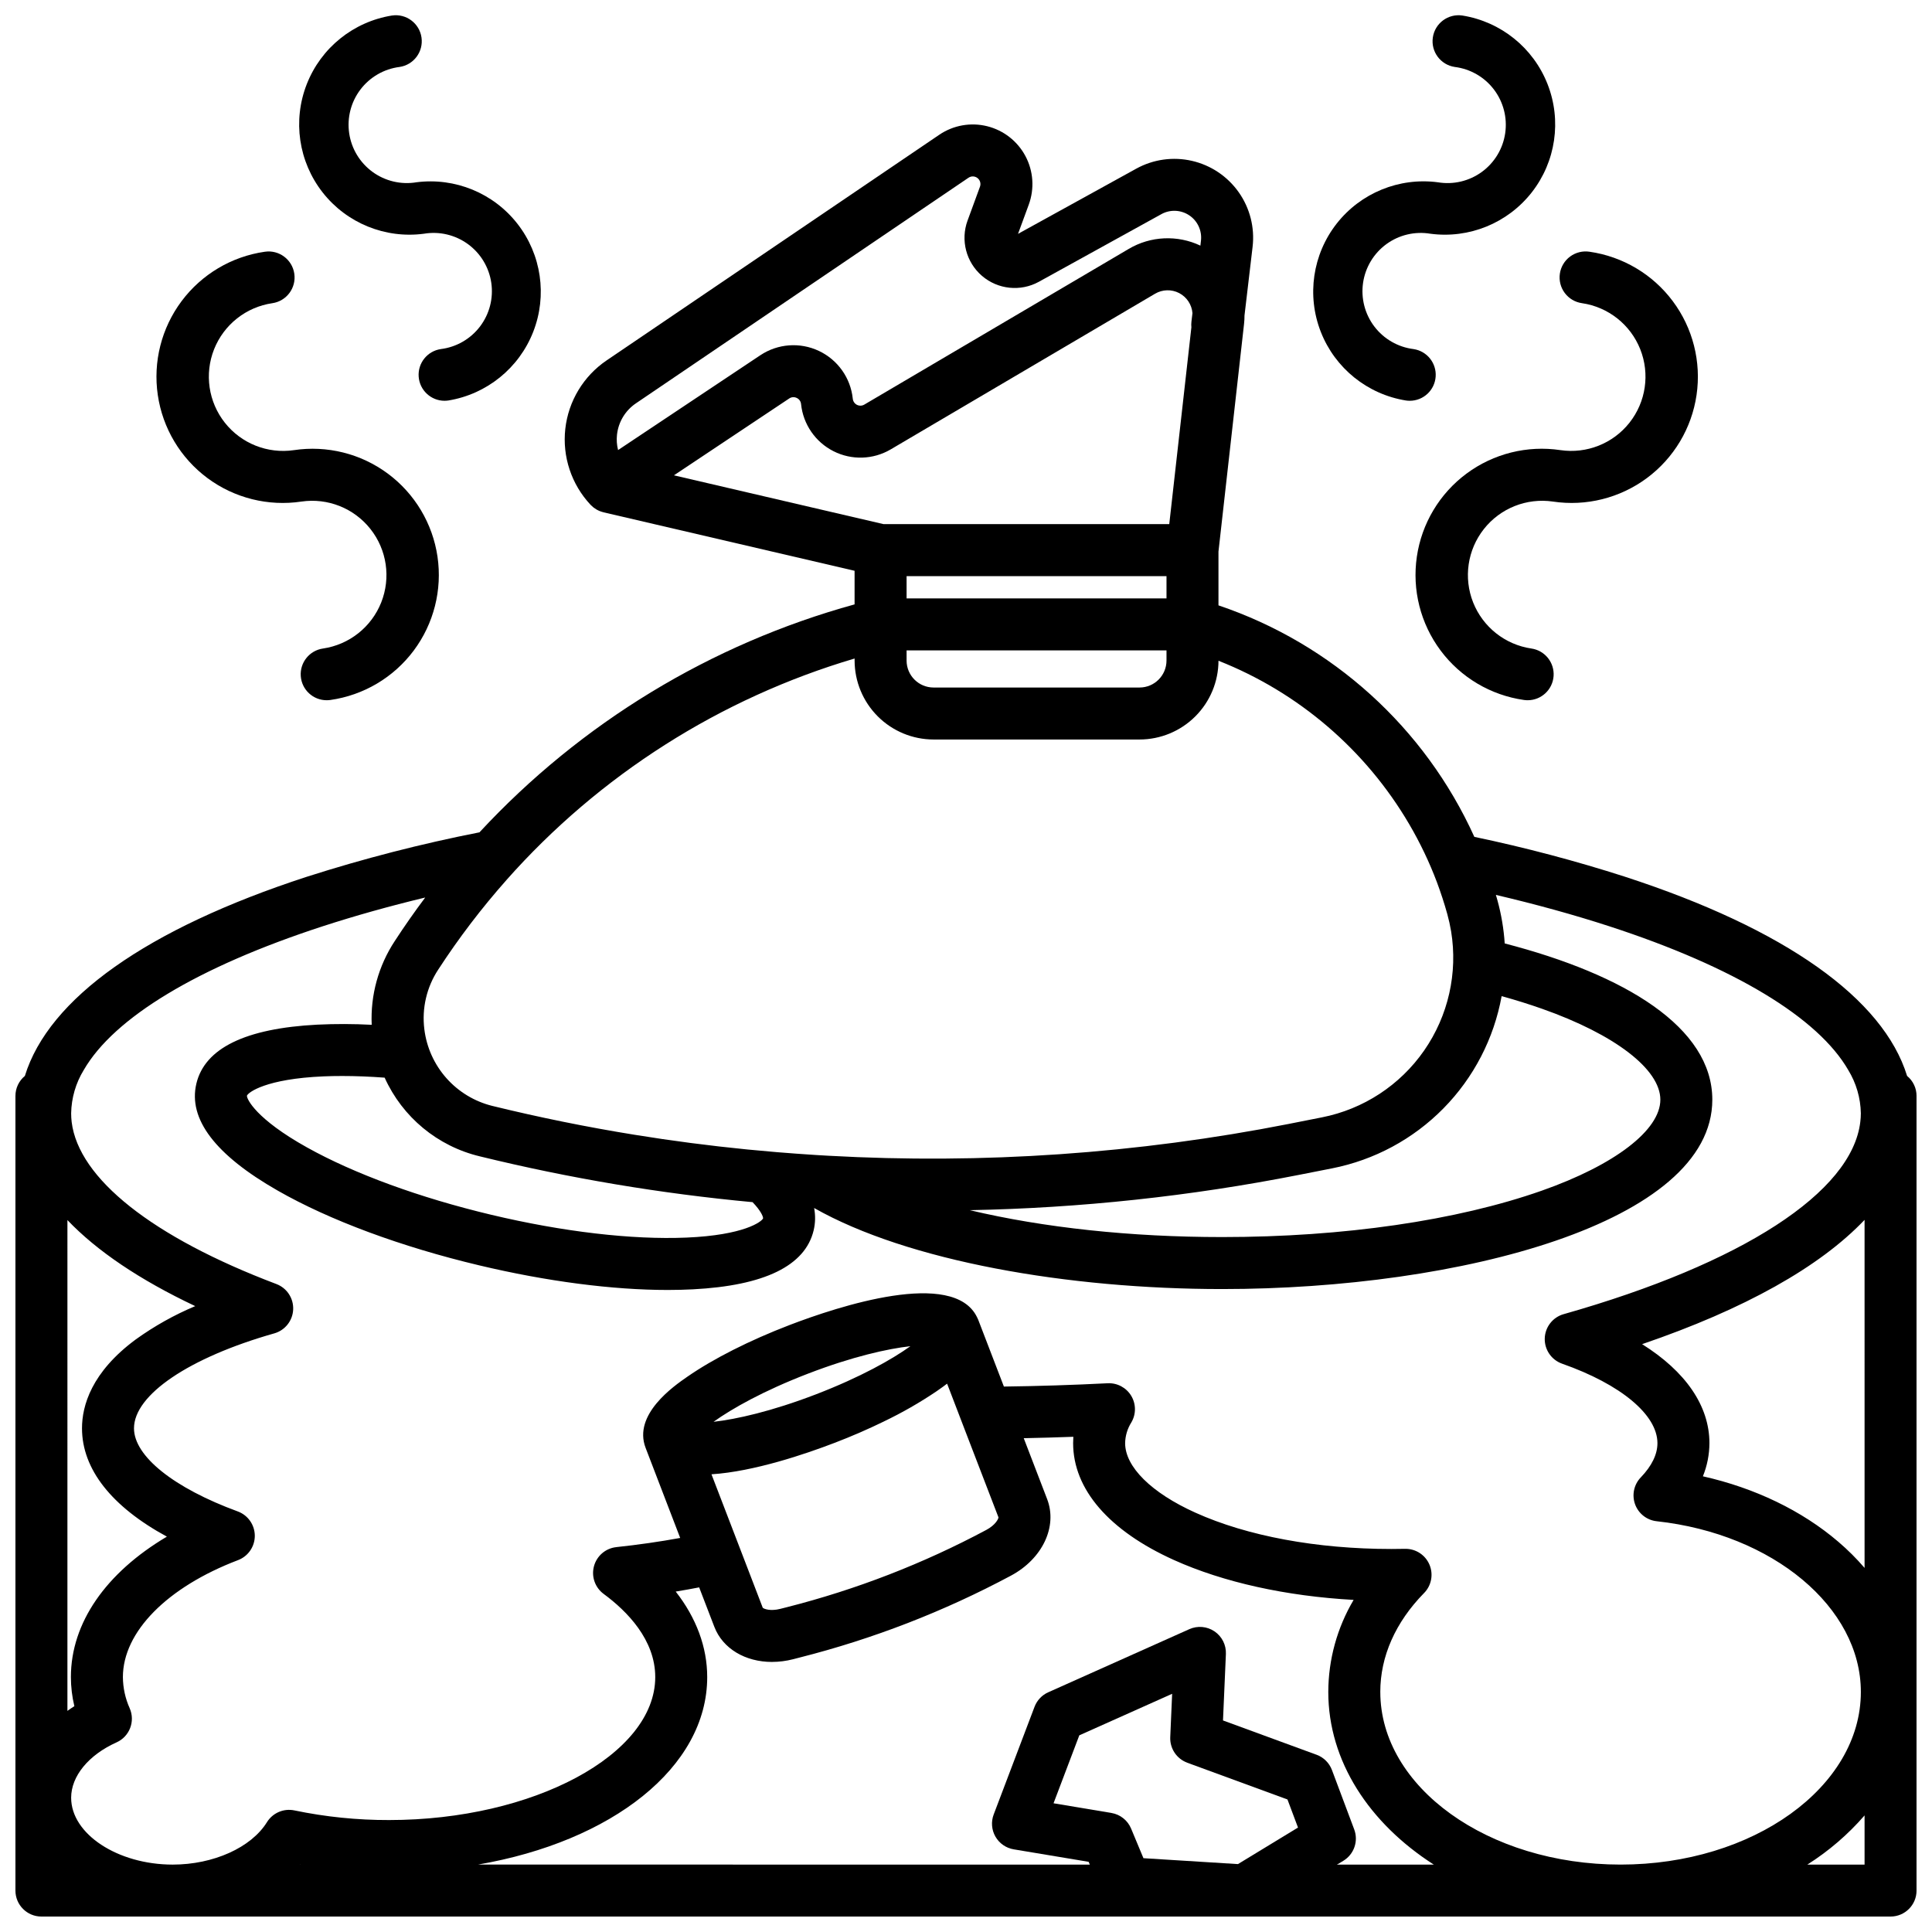 <?xml version="1.0" encoding="UTF-8"?>
<!-- Uploaded to: SVG Repo, www.svgrepo.com, Generator: SVG Repo Mixer Tools -->
<svg width="800px" height="800px" version="1.1" viewBox="144 144 512 512" xmlns="http://www.w3.org/2000/svg">
 <defs>
  <clipPath id="d">
   <path d="m148.09 176h503.81v475.9h-503.81z"/>
  </clipPath>
  <clipPath id="c">
   <path d="m406 575h98v76.902h-98z"/>
  </clipPath>
  <clipPath id="b">
   <path d="m223 148.09h65v102.91h-65z"/>
  </clipPath>
  <clipPath id="a">
   <path d="m492 148.09h65v102.91h-65z"/>
  </clipPath>
 </defs>
 <g clip-path="url(#d)">
  <path d="m649.4 429.14c-6.309-20.508-32.285-38.977-74.715-52.781v-0.004c-13.129-4.219-26.469-7.75-39.969-10.578-13.121-28.965-37.68-51.184-67.809-61.352v-14.246l6.781-60.367v-0.004c0.082-0.73 0.121-1.469 0.117-2.203l2.144-18.184c0.602-5.109-0.703-10.258-3.668-14.465-2.961-4.207-7.371-7.168-12.383-8.324-5.012-1.156-10.273-0.418-14.777 2.066l-31.332 17.277 2.844-7.742c1.547-4.215 1.23-8.891-0.875-12.855s-5.797-6.848-10.156-7.93c-4.356-1.082-8.969-0.258-12.684 2.266l-88.156 59.797c-6.129 4.156-10.133 10.789-10.953 18.152-0.816 7.359 1.629 14.711 6.695 20.117 0.012 0.012 0.02 0.012 0.031 0.02h-0.004c0.023 0.027 0.051 0.055 0.078 0.078 0.188 0.188 0.383 0.363 0.582 0.531 0.059 0.051 0.129 0.098 0.188 0.148 0.207 0.148 0.414 0.297 0.629 0.422 0.039 0.02 0.078 0.051 0.117 0.07v-0.004c0.266 0.156 0.543 0.289 0.828 0.406 0.051 0.02 0.098 0.031 0.148 0.051v-0.004c0.246 0.098 0.496 0.18 0.758 0.238 0.039 0.012 0.07 0.031 0.109 0.039l66.504 15.488v8.906c-38.109 10.5-72.535 31.418-99.41 60.406-15.469 3.039-30.746 6.973-45.758 11.777-42.43 13.809-68.406 32.277-74.715 52.785-1.586 1.305-2.5 3.25-2.5 5.301v210.58c0 3.805 3.082 6.887 6.887 6.887h490.04c3.805 0 6.887-3.082 6.887-6.887v-210.58c0.004-2.051-0.914-3.996-2.5-5.301zm-107.45-21.156c3.699 1.023 7.254 2.137 10.629 3.324 19.383 6.82 31.43 16.07 31.43 24.117 0 8.051-12.043 17.297-31.43 24.117-22.516 7.922-52.586 12.293-84.684 12.293-24.246 0-47.332-2.488-66.883-7.125 29.297-0.559 58.492-3.691 87.242-9.359l8.758-1.723c11.211-2.211 21.496-7.746 29.512-15.891 8.016-8.141 13.391-18.512 15.426-29.754zm-88.816-105.4h-68.879v-5.902h68.879zm-68.879 13.777h68.879v2.695c-0.004 3.945-3.199 7.141-7.141 7.144h-54.594c-3.945-0.004-7.141-3.199-7.144-7.144zm-76.742-57.18c0.375-3.356 2.195-6.379 4.988-8.277l88.156-59.797c0.73-0.496 1.695-0.465 2.391 0.078 0.695 0.543 0.957 1.477 0.652 2.301l-3.285 8.965h-0.004c-1.902 5.207-0.379 11.051 3.832 14.664 4.207 3.609 10.215 4.231 15.074 1.555l32.461-17.918v-0.004c2.332-1.285 5.188-1.16 7.398 0.328 2.211 1.484 3.402 4.082 3.09 6.731l-0.148 1.289c-6.086-2.887-13.211-2.559-19.008 0.875l-70.055 41.25c-0.594 0.352-1.332 0.379-1.953 0.066-0.617-0.312-1.035-0.922-1.105-1.613-0.57-5.512-3.981-10.324-8.996-12.684-5.012-2.359-10.895-1.922-15.504 1.152l-37.699 25.129c-0.34-1.336-0.438-2.723-0.285-4.09zm15.086 10.785 30.543-20.359v-0.004c0.59-0.402 1.352-0.457 1.996-0.145 0.652 0.297 1.09 0.922 1.152 1.633 0.555 5.356 3.797 10.059 8.602 12.488 4.801 2.426 10.512 2.246 15.152-0.484l70.051-41.25c1.953-1.156 4.363-1.223 6.379-0.184 2.016 1.043 3.356 3.051 3.539 5.312l-0.277 2.32h0.004c-0.055 0.48-0.059 0.965-0.012 1.445l-5.863 52.164h-75.711zm-44.387 107.26-0.004-0.004c24.652-27.824 56.625-48.164 92.27-58.707v0.543c0.008 5.547 2.215 10.863 6.137 14.785s9.238 6.129 14.785 6.133h54.594c5.539-0.004 10.848-2.203 14.77-6.117 3.918-3.91 6.133-9.215 6.148-14.754 21.219 8.379 39.016 23.633 50.547 43.316 2.879 4.91 5.336 10.055 7.344 15.383 1.031 2.766 1.957 5.59 2.754 8.461 0.41 1.496 0.746 3.016 1.004 4.547 1.809 11.051-0.754 22.371-7.137 31.57-6.387 9.203-16.102 15.559-27.086 17.727l-8.746 1.73-0.004 0.004c-40.168 7.891-81.168 10.727-122.04 8.441-2.086-0.109-4.184-0.246-6.269-0.395-0.746-0.051-1.496-0.098-2.242-0.156-1.633-0.117-3.258-0.246-4.879-0.375l-1.328-0.117c-2.273-0.188-4.555-0.395-6.828-0.621-9.988-0.992-19.965-2.293-29.863-3.898-12.66-2.047-25.215-4.594-37.668-7.644h-0.004c-4.703-1.164-8.941-3.727-12.156-7.348-3.215-3.621-5.254-8.133-5.852-12.941-0.703-5.562 0.609-11.191 3.699-15.871 5.422-8.336 11.457-16.254 18.055-23.695zm68.016 89.652c-0.363 0.875-5.027 4.457-20.328 5.098-14.406 0.609-32.758-1.535-51.699-6.043-18.941-4.508-36.309-10.855-48.887-17.879-13.43-7.488-15.961-12.801-15.871-13.688 0.336-0.867 4.981-4.469 20.34-5.117 1.594-0.07 3.246-0.098 4.93-0.098 3.562 0 7.32 0.148 11.227 0.441l-0.004-0.004c4.731 10.492 14.055 18.195 25.25 20.863 23.754 5.812 47.902 9.867 72.254 12.133 2.215 2.312 2.816 3.828 2.785 4.289zm-184.36 0.457c7.824 8.195 19.16 15.844 33.871 22.801h-0.004c-5.551 2.332-10.824 5.285-15.715 8.797-11.809 8.707-14.289 17.625-14.289 23.578 0 10.844 7.871 20.773 22.496 28.715-16.156 9.566-25.438 22.859-25.438 37.215v-0.004c0.004 2.602 0.309 5.188 0.918 7.715-0.629 0.402-1.25 0.816-1.84 1.25zm61.645 170.8 0.031-0.031 0.188 0.031zm47.152 0c35.465-6.102 60.754-25.75 60.754-49.691 0-7.93-2.894-15.684-8.344-22.66 2.106-0.344 4.184-0.719 6.211-1.113l4.016 10.441c2.242 5.836 8.254 9.32 15.281 9.32v-0.004c1.883-0.004 3.762-0.242 5.586-0.711l1.781-0.461c19.457-4.934 38.242-12.215 55.941-21.68 8.375-4.469 12.41-13.008 9.613-20.301l-6.199-16.137c4.387-0.09 8.77-0.215 13.145-0.375-0.039 0.562-0.059 1.121-0.059 1.684 0 12.203 9.484 23.203 26.727 30.977 13.098 5.902 29.719 9.574 47.605 10.566v0.004c-4.371 7.383-6.688 15.801-6.711 24.383 0 18.371 10.883 34.824 27.957 45.758zm94.504-111.76c4.574-1.75 8.973-3.672 13.039-5.656v-0.004c4.863-2.328 9.547-5.012 14.016-8.031 0.453-0.316 1.031-0.719 1.684-1.191 0.344-0.246 0.707-0.523 1.082-0.809l0.316 0.816 5.293 13.797 8.012 20.832c-0.051 0.492-0.875 2.055-3.207 3.305l-0.004 0.004c-16.719 8.934-34.461 15.809-52.832 20.477l-1.789 0.453c-2.598 0.66-4.281 0.039-4.644-0.297l-3.266-8.512-4.988-12.98-5.332-13.875c11.25-0.715 24.969-5.391 32.625-8.332zm-32.078-5.578c4.898-3.512 13.266-8.234 25.031-12.762 11.77-4.527 21.156-6.613 27.148-7.281-4.898 3.512-13.266 8.234-25.043 12.762-11.773 4.523-21.141 6.609-27.133 7.277zm176.7 71.582c0-9.406 4.016-18.469 11.609-26.215h0.004c1.941-1.98 2.504-4.934 1.43-7.488-1.074-2.559-3.578-4.223-6.352-4.219h-0.148c-1.211 0.02-2.41 0.039-3.633 0.039-19.73 0-38.16-3.414-51.914-9.625-11.66-5.254-18.617-12.145-18.617-18.422 0.035-1.945 0.605-3.844 1.645-5.488 1.289-2.184 1.273-4.902-0.039-7.07-1.316-2.172-3.715-3.441-6.25-3.312-9.062 0.461-18.273 0.758-27.484 0.875l-6.769-17.613v-0.02c-0.105-0.266-0.227-0.523-0.363-0.777-6.277-12.871-36.723-2.863-49.723 2.125-10.559 4.055-20.164 8.914-27.051 13.688-3.57 2.469-14.445 9.996-11.039 18.852l9.16 23.863c-5.422 0.992-11.09 1.812-16.926 2.43l0.004 0.004c-2.828 0.297-5.18 2.305-5.926 5.051-0.742 2.742 0.277 5.66 2.57 7.348 6.231 4.594 13.668 12.164 13.668 22.043 0 20.535-32.305 37.883-70.535 37.883-8.426 0.02-16.832-0.832-25.082-2.551-2.84-0.598-5.75 0.645-7.281 3.109-4.164 6.731-14.199 11.25-24.973 11.25-14.594 0-26.922-8.109-26.922-17.715 0-5.719 4.606-11.336 12.023-14.672 3.449-1.539 5.012-5.578 3.492-9.043-1.168-2.598-1.781-5.414-1.801-8.266 0-11.957 11.699-23.832 30.523-30.996 2.684-1.023 4.449-3.606 4.434-6.477-0.02-2.871-1.816-5.43-4.512-6.422-16.965-6.219-27.504-14.652-27.504-22.031 0-8.867 14.594-18.746 37.184-25.16h0.004c2.856-0.816 4.871-3.367 4.996-6.336s-1.668-5.684-4.445-6.734c-32.887-12.445-52.43-27.973-54.258-42.949-0.09-0.762-0.137-1.527-0.137-2.293 0.07-4.059 1.223-8.023 3.344-11.484 8-13.844 30.129-27.285 63.371-38.102 8.531-2.773 17.594-5.312 27.117-7.606-2.812 3.75-5.508 7.602-8.078 11.551-4.32 6.566-6.457 14.328-6.102 22.18-4.805-0.258-9.617-0.27-14.426-0.039-19.031 0.984-29.805 6.238-32.039 15.625-2.234 9.387 5.027 18.922 21.578 28.367 13.746 7.852 32.699 14.879 53.383 19.797 17.898 4.262 35.355 6.523 49.988 6.523 2.262 0 4.469-0.059 6.594-0.168 9.516-0.492 16.953-2.047 22.316-4.664 5.352-2.617 8.609-6.277 9.723-10.961v0.004c0.465-1.945 0.508-3.969 0.129-5.934 24.836 14.094 67.316 21.48 108.14 21.48 62.965 0 129.89-17.586 129.89-50.184 0-19.168-23.145-33.152-55.016-41.406-0.254-3.863-0.898-7.691-1.926-11.426-0.137-0.48-0.266-0.965-0.414-1.438 10.578 2.481 20.613 5.246 30.004 8.297 33.238 10.812 55.371 24.254 63.371 38.102h-0.004c2.121 3.461 3.277 7.426 3.348 11.484 0 0.766-0.051 1.531-0.148 2.293-2.203 18.617-31.242 37.5-78.613 50.934v-0.004c-2.887 0.82-4.914 3.414-5.008 6.418-0.09 3 1.773 5.715 4.606 6.711 15.578 5.481 25.258 13.551 25.258 21.059 0 2.961-1.484 6.023-4.418 9.082v-0.004c-1.82 1.895-2.402 4.656-1.508 7.121 0.898 2.469 3.121 4.211 5.731 4.492 30.84 3.375 54.102 22.82 54.102 45.234 0 25.23-28.566 45.758-63.676 45.758s-63.676-20.527-63.676-45.758zm128.34 45.758h-15.164c5.664-3.582 10.77-7.969 15.164-13.031zm0-78.621v-0.004c-2.137-2.484-4.465-4.801-6.957-6.926-9.652-8.266-22.129-14.258-35.887-17.348 1.129-2.793 1.719-5.773 1.73-8.789 0-9.891-6.328-19.012-17.84-26.234 27.16-9.277 47.094-20.469 58.953-32.934z"/>
 </g>
 <g clip-path="url(#c)">
  <path d="m473.8 651.9c-0.145 0-0.285 0-0.43-0.016l-31.488-1.969v0.004c-2.617-0.164-4.918-1.805-5.926-4.227l-3.453-8.289-19.855-3.309h-0.004c-2.035-0.34-3.809-1.574-4.84-3.363-1.027-1.789-1.199-3.945-0.465-5.875l10.824-28.535c0.648-1.711 1.953-3.098 3.625-3.844l37.391-16.727 0.004-0.004c2.18-0.973 4.707-0.75 6.684 0.594 1.973 1.34 3.113 3.609 3.008 5.996l-0.766 17.602 24.789 9.09 0.004-0.004c1.883 0.691 3.371 2.172 4.078 4.051l5.902 15.742c1.164 3.098-0.043 6.582-2.867 8.301l-22.633 13.777c-1.078 0.656-2.316 1.004-3.582 1.004zm-26.777-15.461 25.047 1.566 15.914-9.684-2.793-7.445-26.551-9.734v-0.008c-2.816-1.031-4.641-3.769-4.512-6.766l0.5-11.492-24.602 11.004-6.828 18.008 15.328 2.559v0.004c2.34 0.387 4.312 1.953 5.227 4.144z"/>
 </g>
 <path d="m230.57 329.57c-3.609-0.004-6.606-2.793-6.863-6.394-0.258-3.602 2.305-6.789 5.879-7.309 6.957-1.02 12.84-5.676 15.438-12.207 2.594-6.535 1.508-13.957-2.856-19.473-4.359-5.516-11.332-8.285-18.289-7.266-8.797 1.316-17.754-0.922-24.895-6.219s-11.879-13.223-13.168-22.02c-1.289-8.801 0.98-17.75 6.301-24.871 5.324-7.125 13.262-11.836 22.066-13.098 3.766-0.551 7.262 2.055 7.812 5.82 0.551 3.766-2.055 7.266-5.82 7.816-6.957 1.02-12.84 5.672-15.438 12.207-2.594 6.535-1.508 13.957 2.856 19.473 4.359 5.516 11.332 8.281 18.289 7.266 8.793-1.32 17.75 0.918 24.895 6.215 7.141 5.301 11.879 13.223 13.168 22.023 1.285 8.797-0.98 17.746-6.301 24.871-5.324 7.125-13.262 11.836-22.066 13.094-0.332 0.047-0.672 0.07-1.008 0.07z"/>
 <g clip-path="url(#b)">
  <path d="m261.82 250.21c-3.609 0-6.606-2.789-6.867-6.391-0.262-3.602 2.305-6.793 5.879-7.312 4.121-0.52 7.859-2.672 10.371-5.977 2.516-3.305 3.594-7.484 2.992-11.594-0.602-4.106-2.832-7.801-6.191-10.246-3.356-2.445-7.555-3.438-11.648-2.75-10.258 1.363-20.473-2.801-26.855-10.945-6.383-8.148-7.981-19.062-4.203-28.695 3.777-9.637 12.371-16.551 22.59-18.188 3.766-0.551 7.262 2.055 7.812 5.816 0.551 3.766-2.055 7.266-5.816 7.816-4.117 0.52-7.852 2.676-10.363 5.981-2.512 3.305-3.586 7.481-2.984 11.586 0.602 4.106 2.832 7.797 6.184 10.242 3.356 2.445 7.551 3.438 11.645 2.754 10.234-1.316 20.406 2.863 26.758 10.996 6.352 8.133 7.945 19.016 4.188 28.625-3.754 9.613-12.301 16.531-22.484 18.207-0.332 0.047-0.668 0.074-1.004 0.074z"/>
 </g>
 <path d="m548.85 329.57c-0.336 0-0.676-0.023-1.008-0.074-8.801-1.258-16.742-5.969-22.062-13.094-5.324-7.125-7.59-16.074-6.301-24.871 1.285-8.801 6.023-16.723 13.168-22.023 7.141-5.297 16.098-7.535 24.891-6.219 6.957 1.02 13.93-1.746 18.289-7.262 4.363-5.516 5.449-12.938 2.856-19.473-2.598-6.535-8.48-11.188-15.438-12.207-1.816-0.254-3.457-1.223-4.559-2.691-1.102-1.469-1.57-3.312-1.305-5.129s1.246-3.453 2.719-4.543c1.477-1.09 3.328-1.547 5.141-1.27 8.801 1.262 16.742 5.973 22.062 13.098 5.324 7.121 7.59 16.07 6.301 24.871-1.285 8.797-6.023 16.723-13.168 22.02-7.141 5.297-16.098 7.535-24.891 6.219-6.957-1.02-13.93 1.75-18.289 7.266-4.363 5.516-5.449 12.938-2.856 19.473 2.598 6.531 8.48 11.188 15.438 12.207 3.574 0.52 6.137 3.711 5.879 7.312-0.262 3.602-3.258 6.391-6.867 6.391z"/>
 <g clip-path="url(#a)">
  <path d="m517.59 250.21c-0.336 0-0.672-0.023-1.004-0.074-10.211-1.645-18.789-8.562-22.562-18.191-3.769-9.629-2.172-20.535 4.199-28.676 6.375-8.141 16.578-12.309 26.828-10.961 4.098 0.688 8.297-0.305 11.652-2.75 3.356-2.445 5.586-6.137 6.188-10.246 0.602-4.109-0.477-8.285-2.988-11.594-2.516-3.305-6.254-5.457-10.375-5.973-3.762-0.555-6.367-4.055-5.812-7.816 0.551-3.766 4.051-6.367 7.812-5.816 10.223 1.637 18.812 8.551 22.59 18.188 3.781 9.633 2.184 20.547-4.199 28.695-6.383 8.145-16.598 12.309-26.855 10.945-4.098-0.684-8.297 0.305-11.652 2.75-3.352 2.445-5.582 6.141-6.184 10.246-0.602 4.109 0.473 8.285 2.988 11.594 2.512 3.305 6.25 5.457 10.367 5.977 3.574 0.52 6.137 3.707 5.879 7.309-0.258 3.602-3.25 6.391-6.859 6.394z"/>
 </g>
</svg>